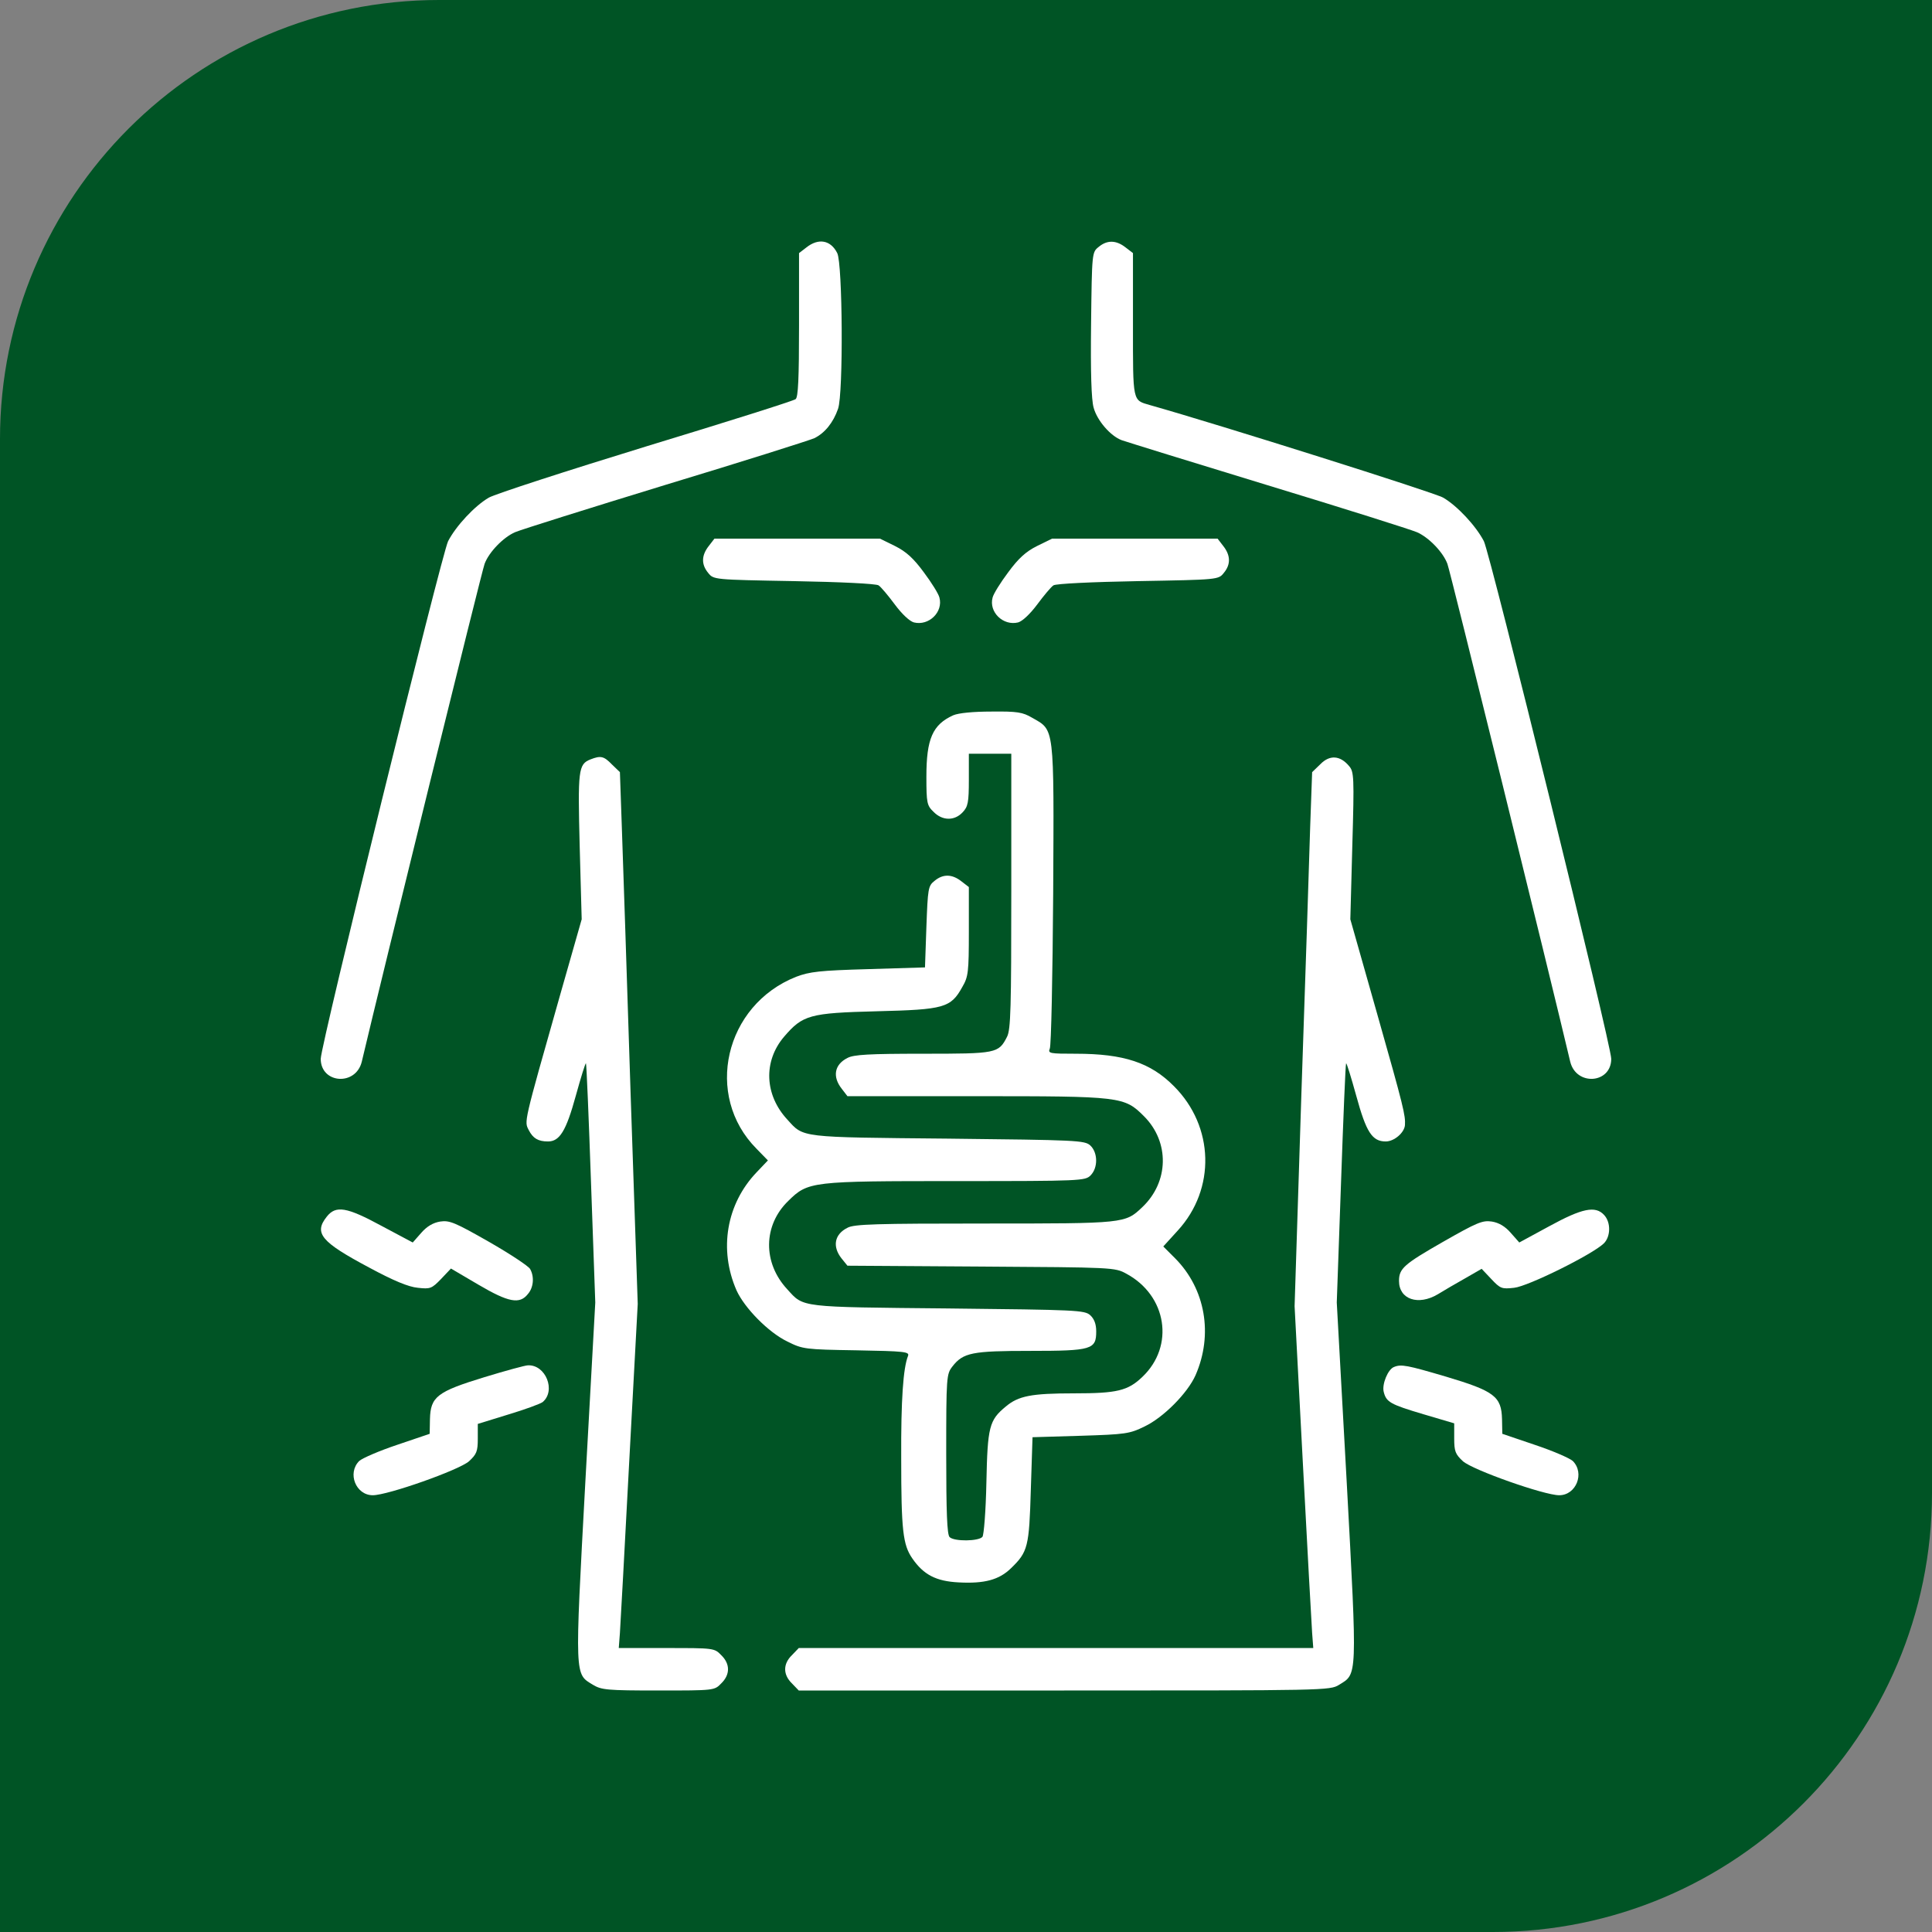 <?xml version="1.0" encoding="UTF-8"?>
<svg xmlns="http://www.w3.org/2000/svg" width="88" height="88" viewBox="0 0 88 88" fill="none">
  <rect x="0" y="0" width="88" height="88" fill="#808080" stroke="none"/>
  <path d="M0 20C0 8.954 8.954 0 20 0H88V68C88 79.046 79.046 88 68 88H0V20Z" fill="#005425"></path>
  <path d="M36.73 11.271L36.395 11.528V14.803C36.395 17.252 36.356 18.09 36.24 18.18C36.15 18.257 33.082 19.224 29.434 20.333C25.785 21.454 22.563 22.498 22.266 22.666C21.622 23.04 20.771 23.955 20.41 24.651C20.114 25.257 14.609 47.596 14.609 48.228C14.609 49.362 16.208 49.478 16.479 48.357C17.394 44.477 21.97 25.914 22.073 25.682C22.266 25.154 22.924 24.471 23.465 24.239C23.736 24.123 26.817 23.156 30.31 22.086C33.803 21.029 36.859 20.062 37.091 19.959C37.568 19.727 37.954 19.25 38.173 18.618C38.418 17.922 38.38 11.993 38.135 11.528C37.838 10.935 37.284 10.832 36.73 11.271Z" fill="white"></path>
  <path d="M50.045 11.245C49.736 11.49 49.736 11.503 49.697 14.764C49.671 16.968 49.71 18.206 49.813 18.567C49.968 19.147 50.574 19.856 51.089 20.049C51.27 20.114 54.261 21.042 57.728 22.099C61.209 23.156 64.264 24.123 64.534 24.239C65.076 24.471 65.733 25.154 65.927 25.682C66.03 25.914 70.606 44.477 71.521 48.357C71.792 49.478 73.39 49.362 73.39 48.228C73.39 47.596 67.886 25.257 67.589 24.651C67.228 23.955 66.378 23.04 65.733 22.666C65.334 22.434 55.524 19.34 52.378 18.451C51.579 18.219 51.605 18.348 51.605 14.803V11.528L51.27 11.271C50.844 10.935 50.432 10.923 50.045 11.245Z" fill="white"></path>
  <path d="M32.283 24.87C31.948 25.296 31.935 25.708 32.257 26.095C32.502 26.404 32.515 26.404 36.163 26.469C38.251 26.507 39.901 26.585 40.017 26.662C40.121 26.727 40.456 27.126 40.752 27.526C41.087 27.977 41.435 28.299 41.629 28.351C42.312 28.518 42.969 27.874 42.789 27.216C42.75 27.049 42.428 26.533 42.08 26.069C41.616 25.438 41.281 25.128 40.765 24.87L40.082 24.535H36.318H32.541L32.283 24.87Z" fill="white"></path>
  <path d="M47.236 24.87C46.72 25.128 46.385 25.438 45.921 26.069C45.573 26.533 45.251 27.049 45.212 27.216C45.031 27.874 45.689 28.518 46.372 28.351C46.565 28.299 46.913 27.977 47.249 27.526C47.545 27.126 47.88 26.727 47.983 26.662C48.099 26.585 49.749 26.507 51.838 26.469C55.486 26.404 55.499 26.404 55.743 26.095C56.066 25.708 56.053 25.296 55.718 24.87L55.46 24.535H51.683H47.919L47.236 24.87Z" fill="white"></path>
  <path d="M43.421 32.579C42.48 33.004 42.196 33.649 42.196 35.376C42.196 36.575 42.222 36.691 42.519 36.975C42.918 37.387 43.472 37.4 43.846 37C44.091 36.743 44.13 36.549 44.13 35.518V34.332H45.097H46.063V40.584C46.063 45.895 46.038 46.9 45.87 47.223C45.483 47.983 45.393 47.996 42.029 47.996C39.592 47.996 38.883 48.035 38.6 48.189C38.007 48.486 37.904 49.04 38.342 49.594L38.6 49.93H44.439C51.078 49.93 51.207 49.943 52.109 50.845C53.282 52.018 53.243 53.836 52.032 54.983C51.245 55.73 51.245 55.73 44.839 55.73C39.928 55.73 38.896 55.756 38.6 55.924C38.007 56.22 37.904 56.775 38.329 57.316L38.6 57.651L44.684 57.69C50.678 57.728 50.781 57.728 51.297 58.012C53.153 59.005 53.514 61.312 52.032 62.717C51.374 63.349 50.872 63.465 48.938 63.465C46.966 63.465 46.386 63.581 45.806 64.071C45.058 64.689 44.981 64.986 44.929 67.525C44.903 68.827 44.813 69.923 44.749 70C44.581 70.207 43.459 70.219 43.253 70.013C43.137 69.897 43.099 68.879 43.099 66.223C43.099 62.704 43.111 62.588 43.382 62.24C43.872 61.609 44.285 61.531 46.927 61.531C49.737 61.531 49.931 61.467 49.931 60.642C49.931 60.307 49.84 60.075 49.66 59.907C49.402 59.675 49.054 59.662 43.176 59.598C36.383 59.533 36.615 59.559 35.867 58.734C34.733 57.522 34.758 55.808 35.906 54.699C36.808 53.81 36.95 53.797 43.575 53.797C49.247 53.797 49.428 53.784 49.673 53.539C50.021 53.191 50.008 52.495 49.66 52.173C49.402 51.941 49.054 51.928 43.176 51.863C36.383 51.799 36.615 51.825 35.867 51C34.823 49.878 34.758 48.344 35.712 47.223C36.563 46.23 36.872 46.14 39.94 46.062C43.008 45.985 43.305 45.908 43.833 44.954C44.104 44.49 44.13 44.284 44.13 42.427V40.404L43.795 40.146C43.369 39.81 42.957 39.798 42.57 40.12C42.274 40.352 42.261 40.468 42.196 42.221L42.132 44.064L39.554 44.142C37.324 44.206 36.885 44.258 36.267 44.49C33.005 45.779 32.051 49.904 34.462 52.327L34.977 52.856L34.462 53.397C33.083 54.841 32.734 56.916 33.547 58.773C33.907 59.572 35.003 60.693 35.867 61.106C36.563 61.454 36.666 61.467 39.012 61.505C41.217 61.544 41.436 61.57 41.358 61.763C41.139 62.318 41.036 63.761 41.049 66.43C41.049 69.704 41.126 70.361 41.552 70.98C42.067 71.728 42.635 72.024 43.666 72.076C44.839 72.14 45.509 71.96 46.05 71.431C46.824 70.684 46.876 70.451 46.953 67.848L47.03 65.463L49.222 65.398C51.271 65.334 51.452 65.308 52.135 64.973C52.999 64.561 54.094 63.452 54.455 62.64C55.267 60.784 54.906 58.708 53.527 57.316L52.986 56.775L53.643 56.053C55.383 54.158 55.306 51.309 53.475 49.478C52.406 48.396 51.181 47.996 49.002 47.996C47.816 47.996 47.726 47.983 47.816 47.764C47.881 47.648 47.945 44.464 47.971 40.713C48.01 33.004 48.036 33.275 47.017 32.695C46.579 32.437 46.334 32.398 45.161 32.411C44.323 32.411 43.666 32.476 43.421 32.579Z" fill="white"></path>
  <path d="M26.895 34.59C26.341 34.809 26.315 35.067 26.405 38.573L26.495 41.873L25.503 45.353C23.827 51.257 23.878 51.064 24.085 51.477C24.278 51.85 24.51 51.992 24.961 51.992C25.49 51.992 25.786 51.515 26.225 49.917C26.457 49.079 26.663 48.409 26.689 48.434C26.715 48.46 26.818 50.922 26.921 53.9L27.114 59.327L26.663 67.474C26.173 76.51 26.173 76.227 27.011 76.742C27.398 76.974 27.655 77 29.989 77C32.528 77 32.541 77 32.85 76.678C33.263 76.278 33.263 75.788 32.85 75.389C32.541 75.066 32.502 75.066 30.363 75.066H28.184L28.236 74.383C28.261 74.022 28.455 70.49 28.661 66.559L29.048 59.391L28.725 49.865C28.558 44.619 28.377 39.166 28.326 37.748L28.236 35.17L27.875 34.822C27.501 34.435 27.359 34.409 26.895 34.59Z" fill="white"></path>
  <path d="M60.14 34.809L59.766 35.17L59.676 37.684C59.637 39.063 59.457 44.541 59.276 49.84L58.967 59.495L59.341 66.597C59.547 70.516 59.74 74.022 59.766 74.383L59.818 75.066H48.1H36.382L36.073 75.389C35.66 75.788 35.66 76.278 36.073 76.678L36.382 77H48.474C60.372 77 60.578 77 60.991 76.742C61.828 76.227 61.828 76.51 61.339 67.474L60.888 59.327L61.081 53.9C61.184 50.922 61.287 48.46 61.313 48.434C61.339 48.409 61.545 49.079 61.777 49.917C62.228 51.567 62.499 51.992 63.118 51.992C63.504 51.992 63.968 51.593 63.994 51.245C64.02 50.806 63.943 50.458 62.731 46.191L61.506 41.873L61.596 38.522C61.687 35.376 61.674 35.144 61.442 34.886C61.042 34.409 60.565 34.371 60.14 34.809Z" fill="white"></path>
  <path d="M14.881 55.421C14.288 56.169 14.623 56.568 16.802 57.729C17.923 58.334 18.606 58.618 19.032 58.657C19.599 58.721 19.663 58.695 20.089 58.257L20.54 57.78L21.79 58.515C23.169 59.327 23.672 59.417 24.046 58.94C24.304 58.644 24.343 58.154 24.149 57.806C24.085 57.677 23.247 57.123 22.28 56.568C20.72 55.679 20.475 55.576 20.05 55.64C19.728 55.692 19.444 55.859 19.186 56.156L18.8 56.594L17.395 55.846C15.783 54.97 15.293 54.893 14.881 55.421Z" fill="white"></path>
  <path d="M70.555 55.859L69.201 56.594L68.814 56.156C68.557 55.859 68.273 55.692 67.951 55.64C67.525 55.576 67.281 55.679 65.721 56.568C63.942 57.587 63.723 57.78 63.723 58.347C63.723 59.185 64.599 59.482 65.489 58.953C65.759 58.786 66.314 58.463 66.726 58.231L67.487 57.793L67.925 58.257C68.338 58.695 68.402 58.721 68.969 58.657C69.601 58.592 72.54 57.136 73.055 56.633C73.365 56.324 73.378 55.679 73.068 55.344C72.669 54.906 72.063 55.034 70.555 55.859Z" fill="white"></path>
  <path d="M22.059 62.73C19.907 63.388 19.61 63.62 19.584 64.638L19.571 65.308L18.089 65.811C17.277 66.082 16.503 66.417 16.362 66.546C15.807 67.1 16.207 68.106 16.98 68.106C17.664 68.106 20.912 66.958 21.363 66.559C21.711 66.236 21.763 66.107 21.763 65.527V64.857L23.142 64.432C23.916 64.2 24.612 63.942 24.715 63.864C25.334 63.349 24.857 62.15 24.044 62.189C23.928 62.189 23.026 62.434 22.059 62.73Z" fill="white"></path>
  <path d="M63.491 62.266C63.22 62.369 62.937 63.052 63.027 63.4C63.143 63.864 63.323 63.968 64.844 64.419L66.237 64.831V65.514C66.237 66.107 66.288 66.236 66.636 66.559C67.087 66.958 70.336 68.106 71.019 68.106C71.793 68.106 72.192 67.1 71.638 66.546C71.496 66.417 70.723 66.082 69.91 65.811L68.428 65.308L68.415 64.638C68.389 63.607 68.067 63.362 65.863 62.704C64.11 62.189 63.826 62.124 63.491 62.266Z" fill="white"></path>
</svg>

